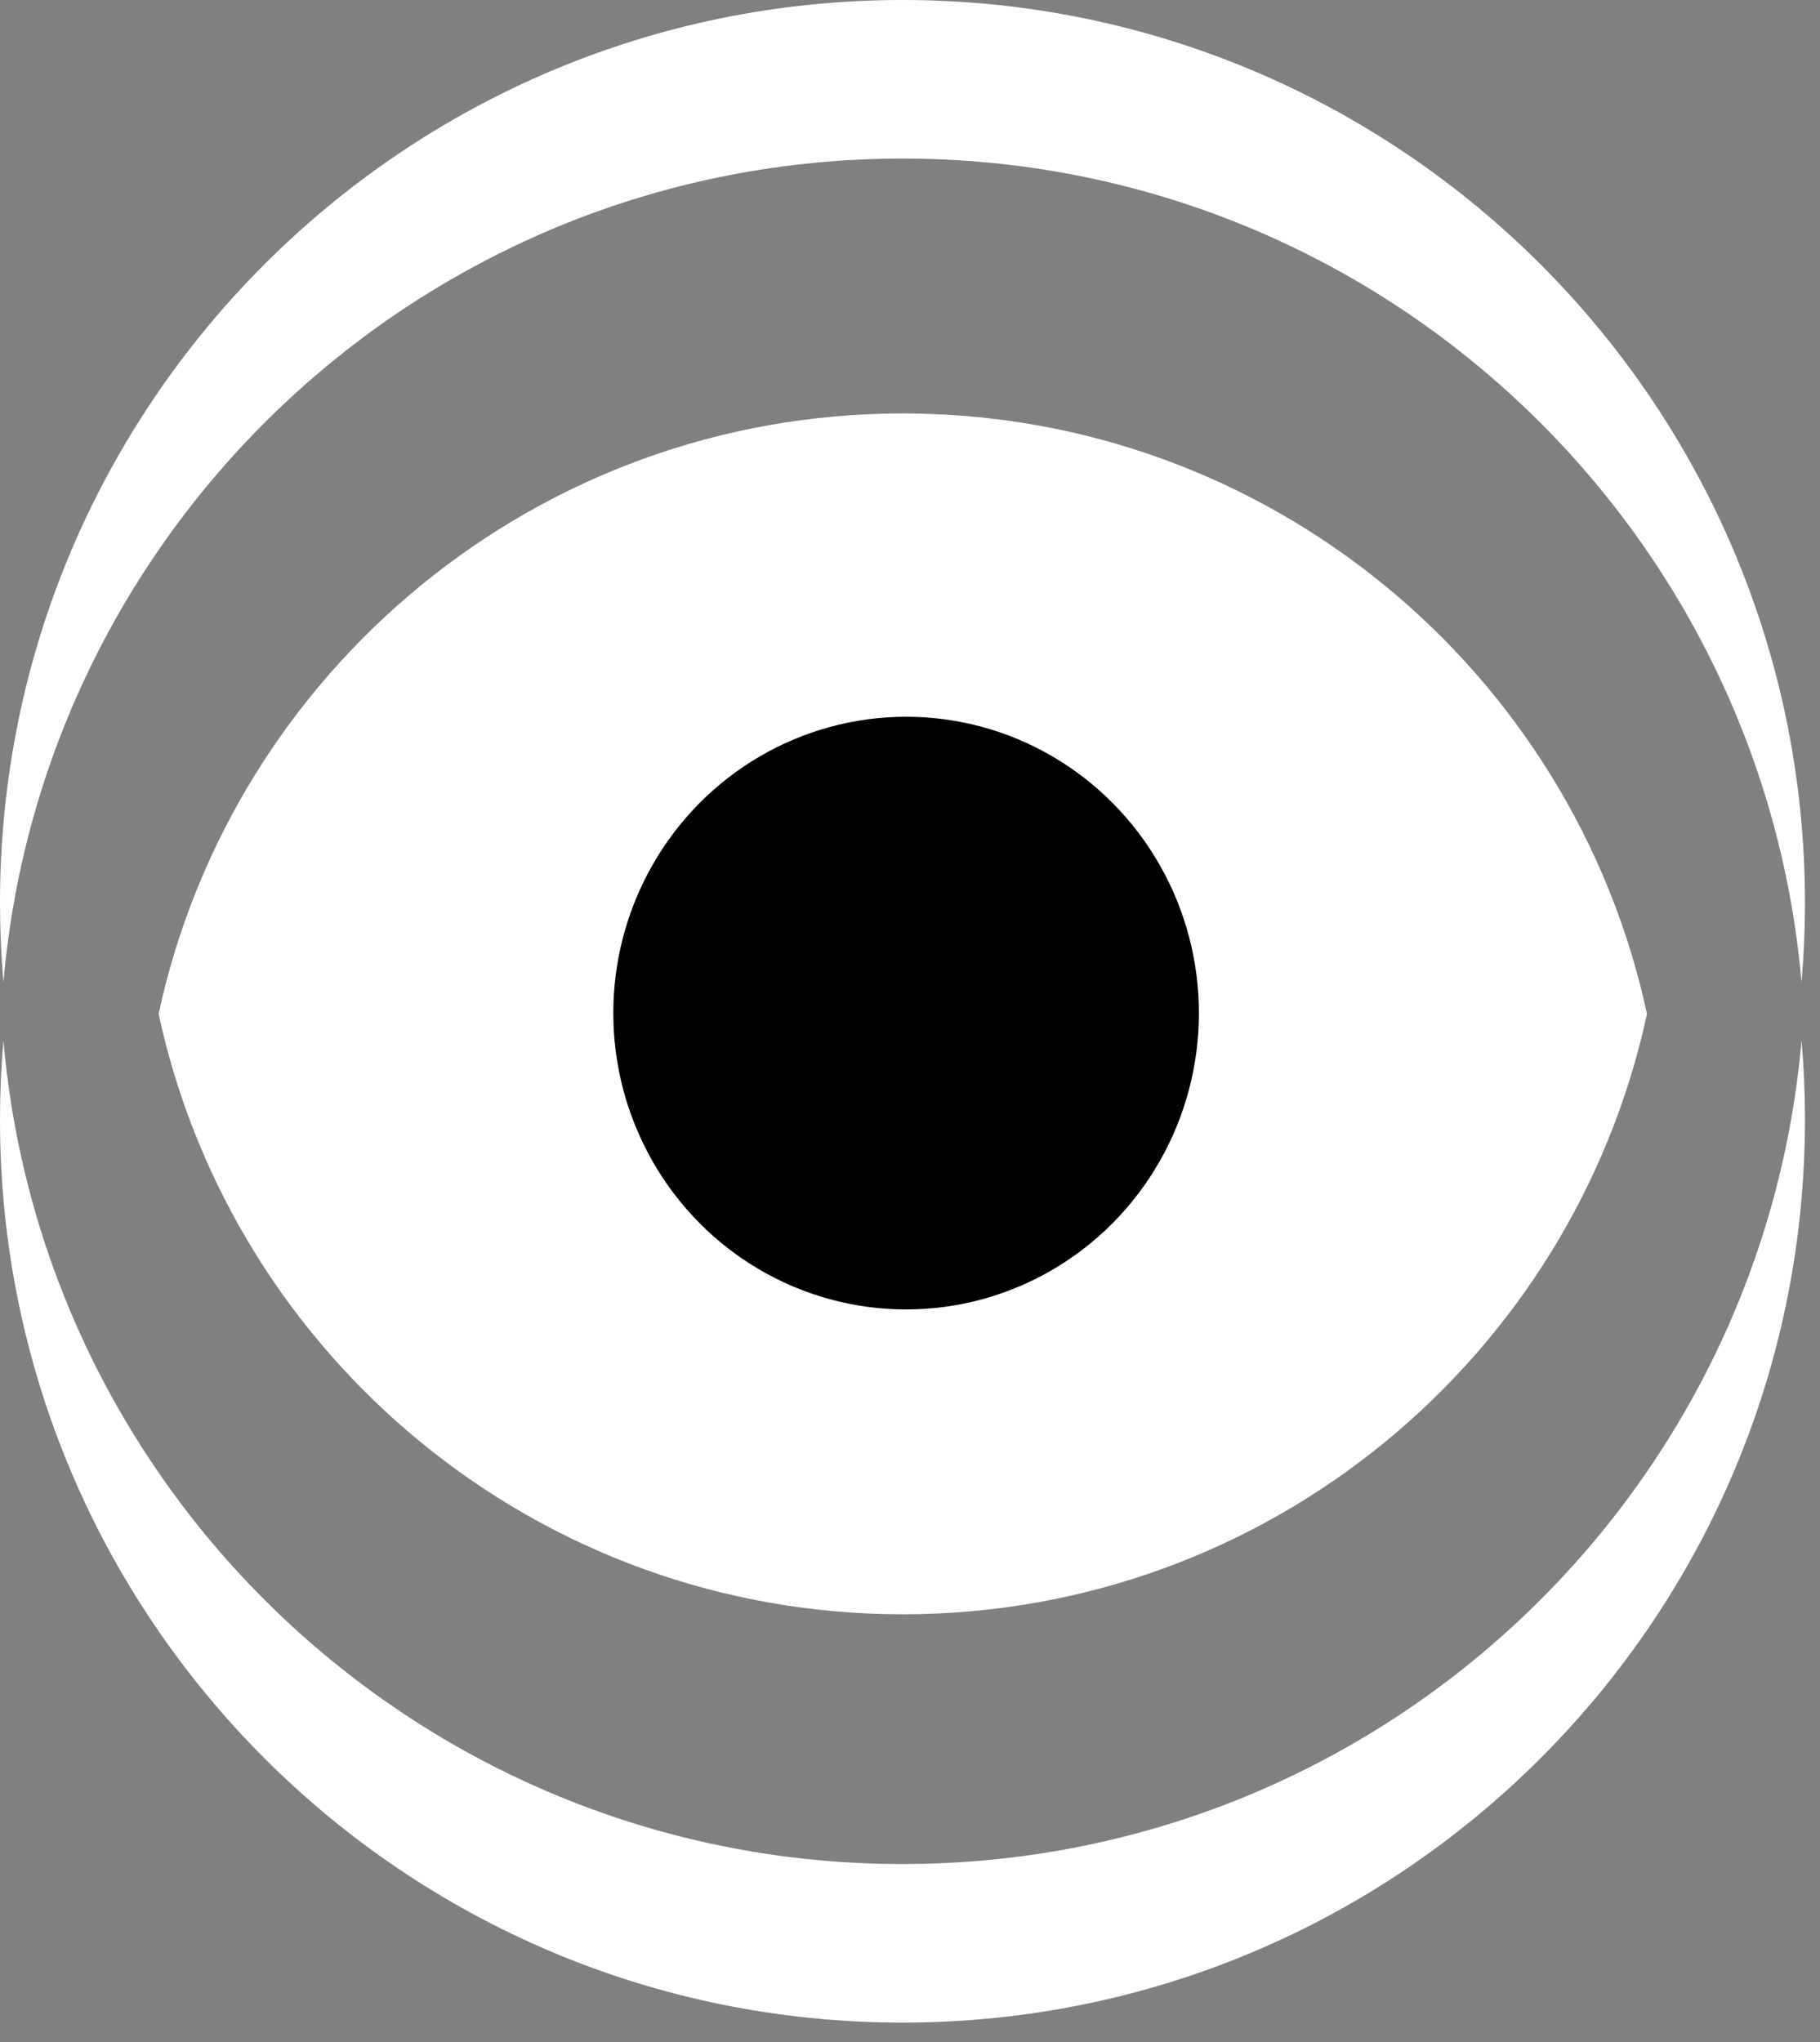 <?xml version="1.0" encoding="UTF-8"?> <svg xmlns="http://www.w3.org/2000/svg" width="74" height="83" viewBox="0 0 74 83" fill="none"><rect x="0" y="0" width="74" height="83" fill="#808080" stroke="none"/><path fill-rule="evenodd" clip-rule="evenodd" d="M66.965 41.209C63.961 55.159 51.555 65.614 36.707 65.614C21.859 65.614 9.453 55.159 6.449 41.209C9.453 27.26 21.859 16.805 36.707 16.805C51.555 16.805 63.961 27.26 66.965 41.209Z" fill="white"></path><ellipse cx="36.842" cy="41.178" rx="12.045" ry="11.905" transform="rotate(-90 36.842 41.178)" fill="black"></ellipse><path fill-rule="evenodd" clip-rule="evenodd" d="M0.14 42.293C1.771 61.05 17.514 75.765 36.694 75.765C55.874 75.765 71.617 61.05 73.248 42.293C73.341 43.355 73.388 44.43 73.388 45.516C73.388 65.781 56.959 82.21 36.694 82.21C16.428 82.21 0 65.781 0 45.516C0 44.43 0.047 43.355 0.14 42.293Z" fill="white"></path><path fill-rule="evenodd" clip-rule="evenodd" d="M0.14 39.916C1.771 21.16 17.514 6.445 36.694 6.445C55.874 6.445 71.616 21.16 73.248 39.916C73.341 38.854 73.388 37.78 73.388 36.694C73.388 16.428 56.959 0 36.694 0C16.428 0 0 16.428 0 36.694C0 37.78 0.047 38.855 0.14 39.916Z" fill="white"></path></svg> 